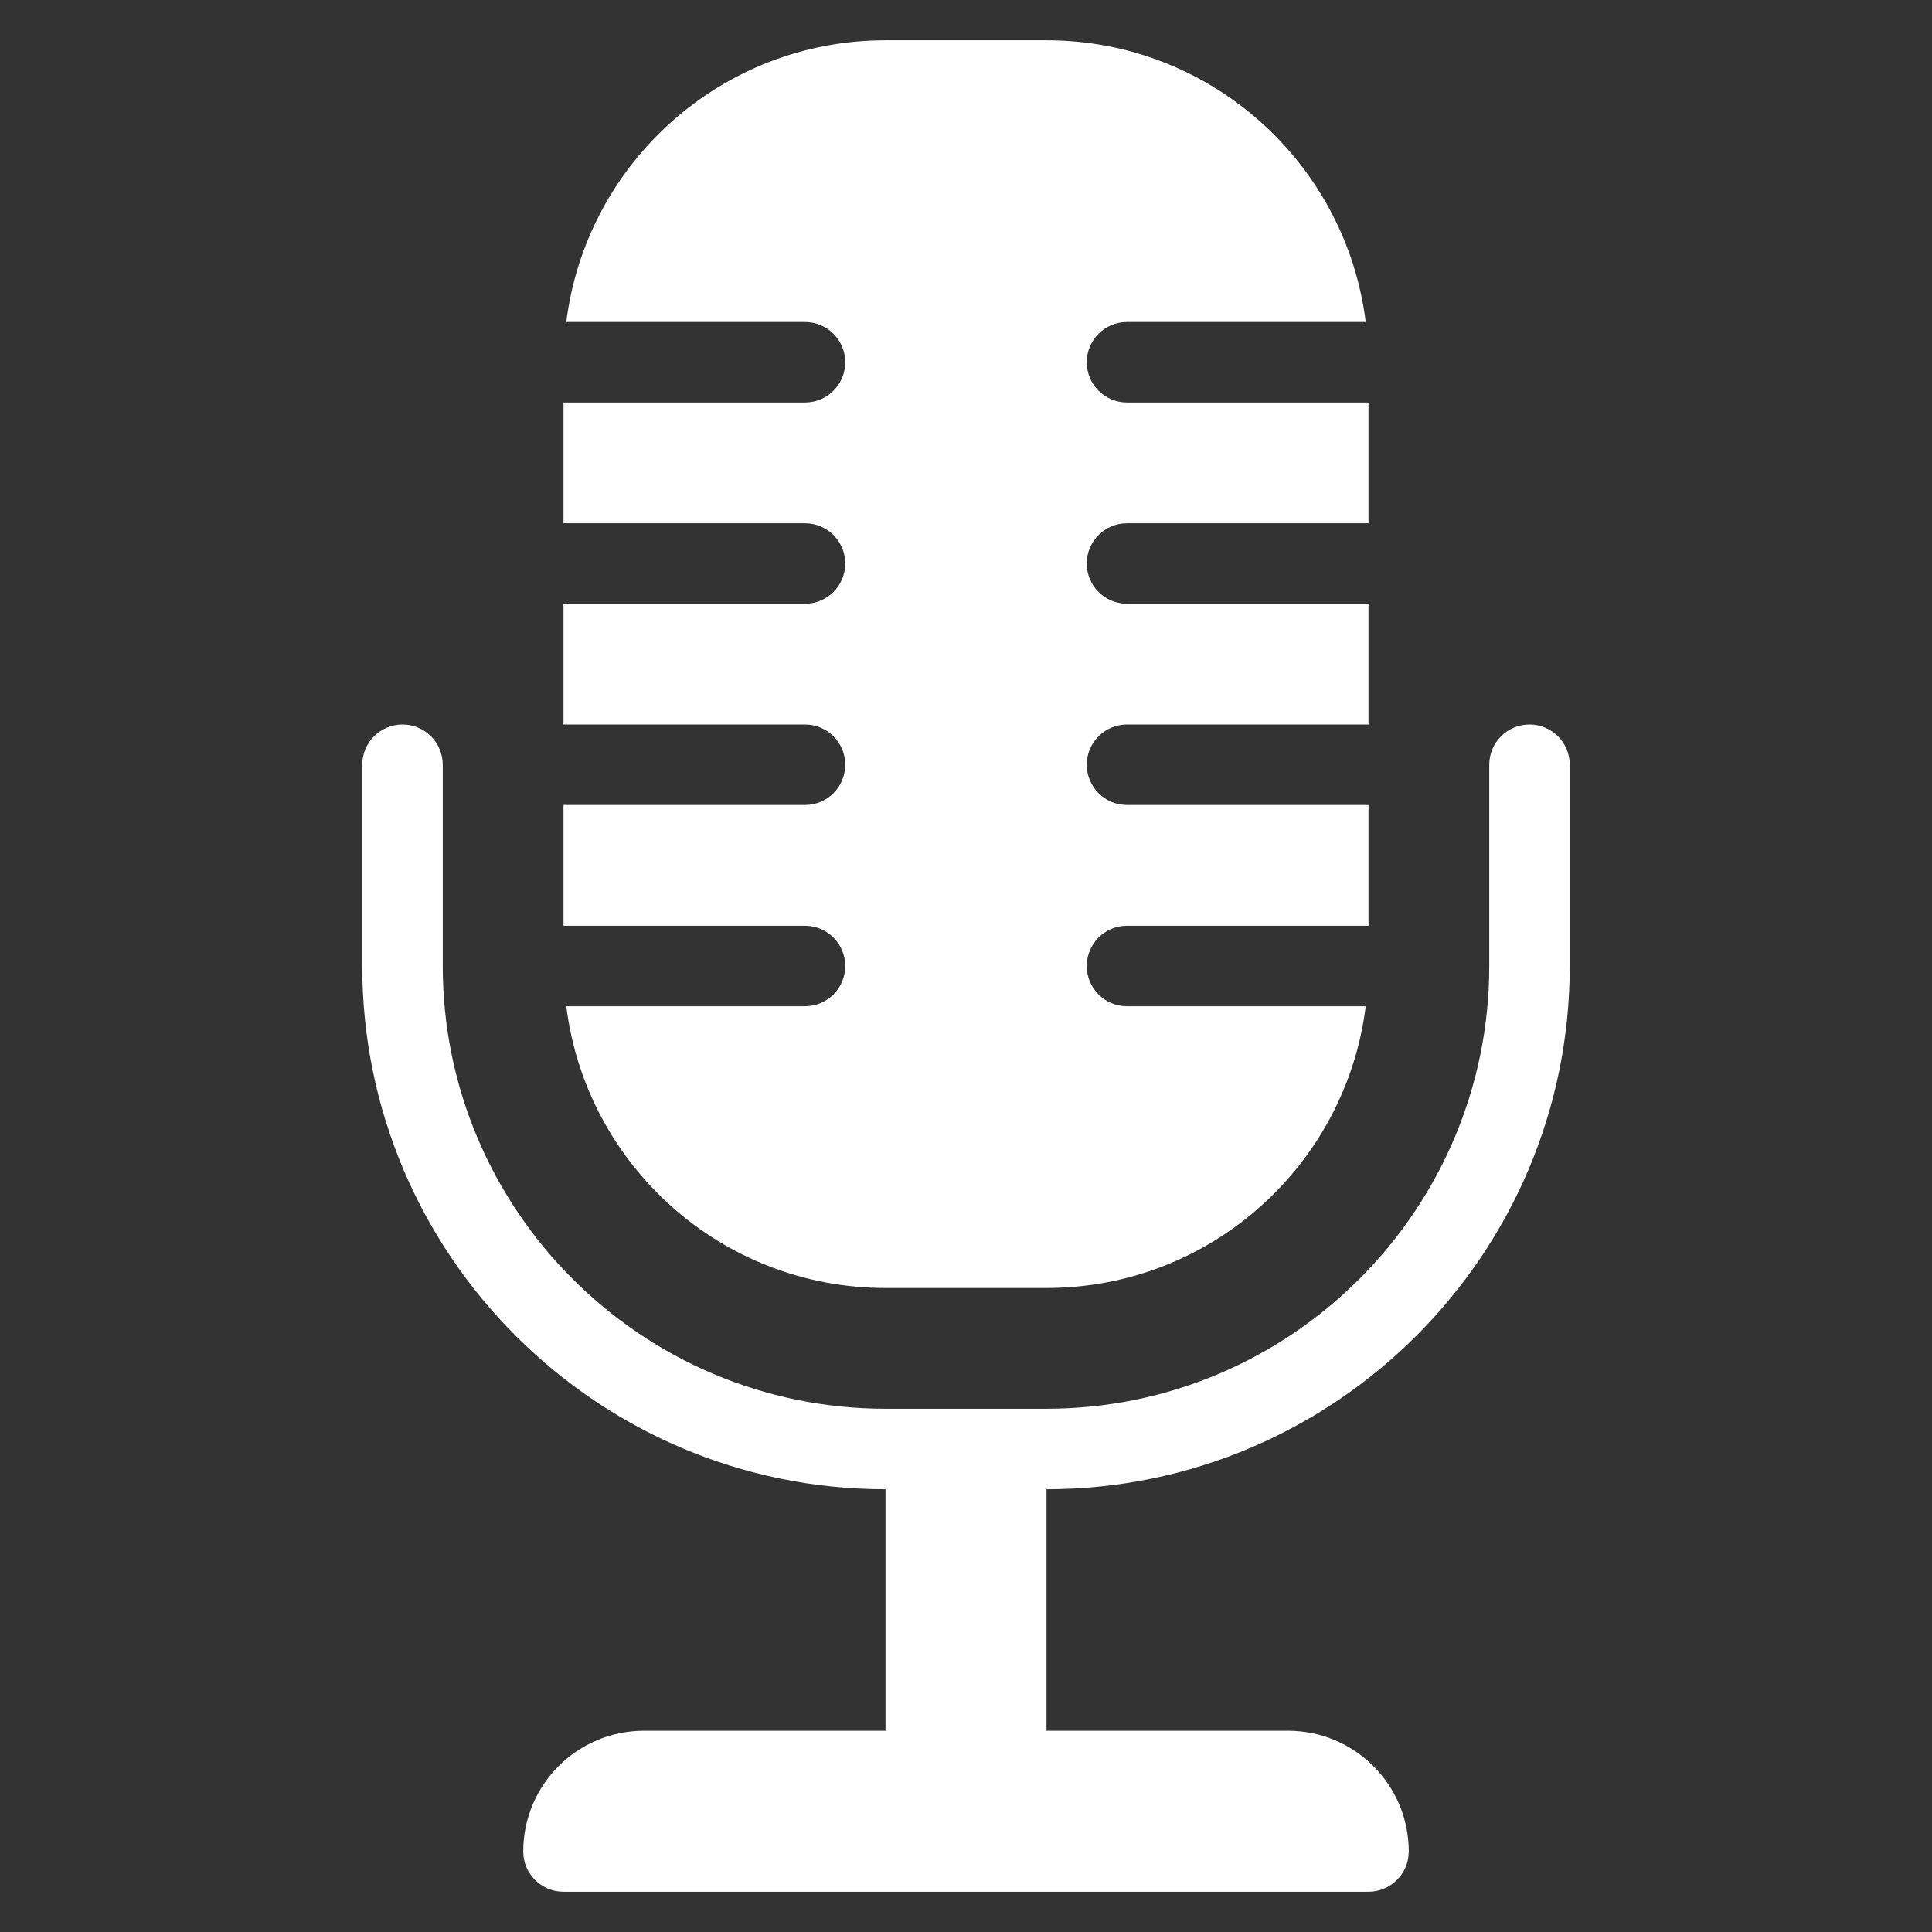 <svg id="Layer_1" data-name="Layer 1" xmlns="http://www.w3.org/2000/svg" viewBox="0 0 48 48">
  <rect x="0" y="0" width="48" height="48" fill="#333333" stroke="none"/>
  <defs>
    <style>
      .cls-1 {
        stroke-width: 0px;
      }
    </style>
  </defs>
  <path class="cls-1" d="M38,18c-.553,0-1,.448-1,1v5c0,6.065-4.935,11-11,11h-4c-6.065,0-11-4.935-11-11v-5c0-.552-.447-1-1-1s-1,.448-1,1v5c0,7.168,5.832,13,13,13v6h-6c-1.657,0-3,1.343-3,3,0,.552.448,1,1,1h20c.552,0,1-.448,1-1,0-1.657-1.343-3-3-3h-6v-6c7.168,0,13-5.832,13-13v-5c0-.552-.447-1-1-1Z" id="id_107" style="fill: rgb(255, 255, 255);"></path>
  <path class="cls-1" d="M21,24c0,.552-.448,1-1,1h-5.931c.493,3.945,3.852,7,7.931,7h4c4.079,0,7.438-3.055,7.931-7h-5.931c-.552,0-1-.448-1-1s.448-1,1-1h6v-3h-6c-.552,0-1-.448-1-1s.448-1,1-1h6v-3h-6c-.552,0-1-.448-1-1s.448-1,1-1h6v-3h-6c-.552,0-1-.448-1-1s.448-1,1-1h5.931c-.493-3.945-3.852-7-7.931-7h-4c-4.079,0-7.438,3.055-7.931,7h5.931c.552,0,1,.448,1,1s-.448,1-1,1h-6v3h6c.552,0,1,.448,1,1s-.448,1-1,1h-6v3h6c.552,0,1,.448,1,1s-.448,1-1,1h-6v3h6c.552,0,1,.448,1,1Z" id="id_108" style="fill: rgb(255, 255, 255);"></path>
</svg>
